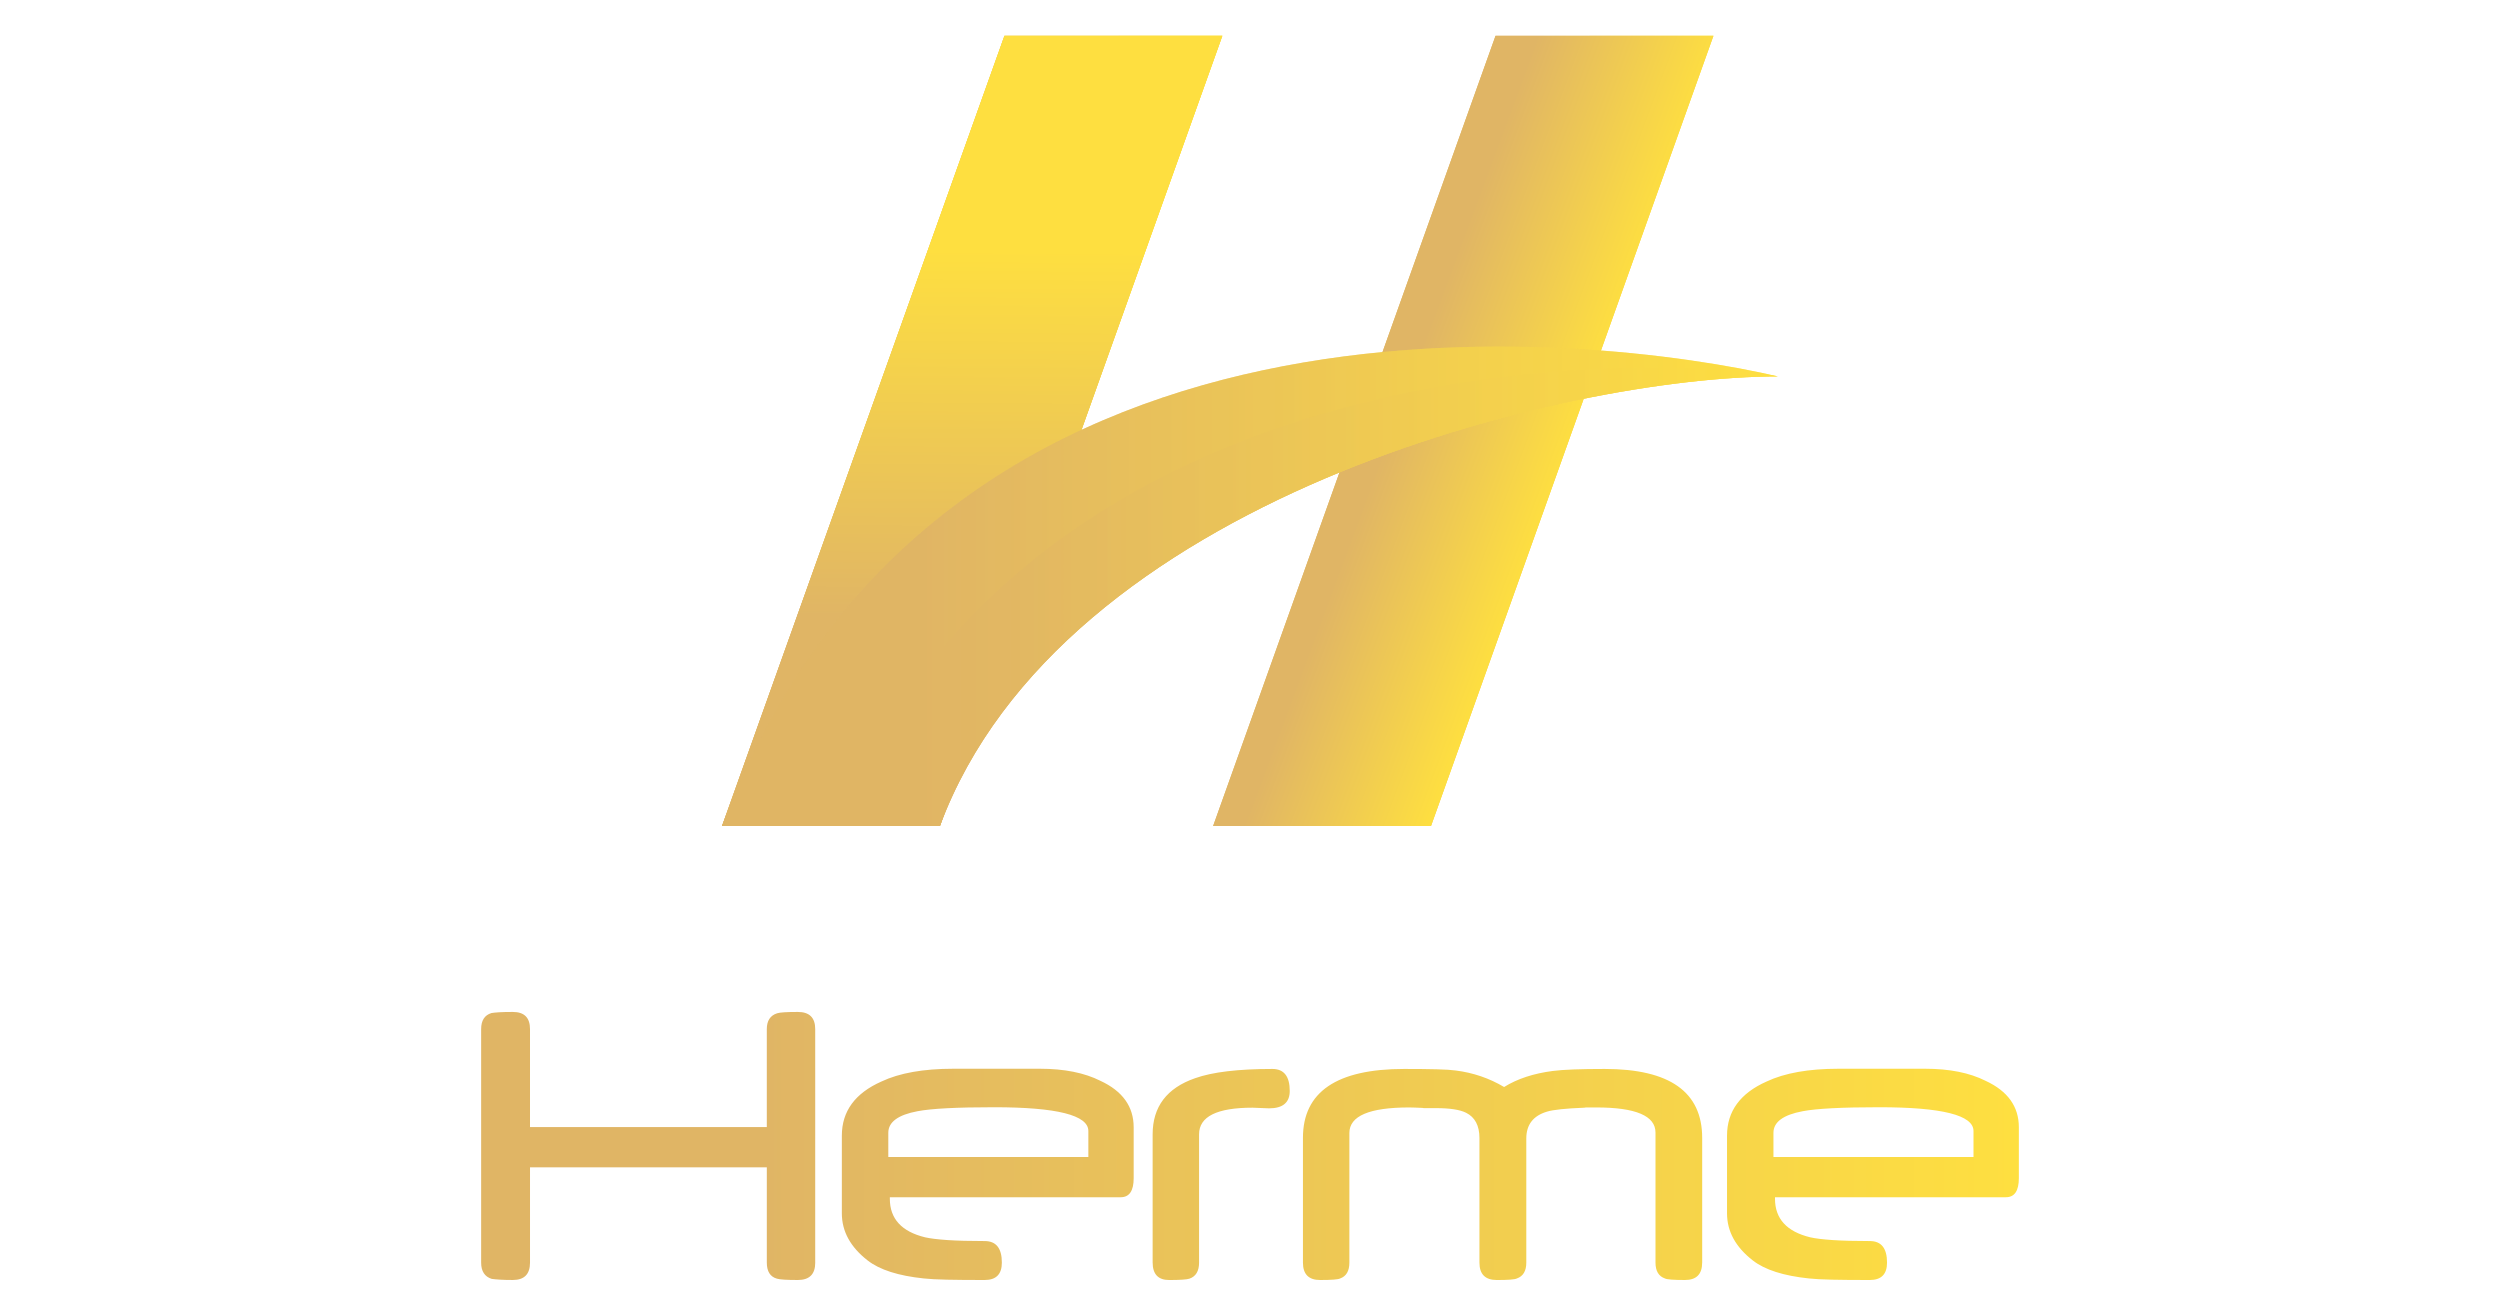 <?xml version="1.0" encoding="UTF-8"?>
<svg xmlns="http://www.w3.org/2000/svg" xmlns:xlink="http://www.w3.org/1999/xlink" version="1.1" id="Warstwa_1" x="0px" y="0px" width="190px" height="100px" viewBox="0 0 190 100" xml:space="preserve">
<g>
	<linearGradient id="SVGID_1_" gradientUnits="userSpaceOnUse" x1="36.567" y1="87.094" x2="153.433" y2="87.094">
		<stop offset="0.181" style="stop-color:#E0B565"></stop>
		<stop offset="1" style="stop-color:#FEDF40"></stop>
	</linearGradient>
	<path fill="url(#SVGID_1_)" d="M61.958,95.959c0,0.88-0.44,1.321-1.321,1.321c-0.848,0-1.377-0.034-1.589-0.101   c-0.514-0.145-0.77-0.552-0.77-1.221v-7.242H40.281v7.242c0,0.88-0.435,1.321-1.305,1.321c-0.379,0-0.703-0.008-0.97-0.025   c-0.268-0.017-0.48-0.036-0.636-0.059c-0.535-0.167-0.803-0.58-0.803-1.237V78.212c0-0.657,0.262-1.064,0.786-1.221   c0.123-0.021,0.317-0.041,0.585-0.059c0.267-0.017,0.613-0.024,1.037-0.024c0.87,0,1.305,0.434,1.305,1.304v7.443h17.997v-7.443   c0-0.635,0.262-1.037,0.786-1.203c0.212-0.068,0.736-0.101,1.572-0.101c0.881,0,1.321,0.434,1.321,1.304V95.959z M86.16,89.535   c0,0.972-0.329,1.455-0.987,1.455H67.628v0.117c0,1.518,0.892,2.493,2.676,2.928c0.39,0.09,0.956,0.158,1.697,0.21   c0.741,0.049,1.687,0.075,2.835,0.075c0.87,0,1.305,0.546,1.305,1.639c0,0.88-0.435,1.321-1.305,1.321   c-1.182,0-2.149-0.008-2.902-0.025c-0.752-0.017-1.324-0.048-1.714-0.092c-1.941-0.201-3.368-0.657-4.283-1.372   c-1.304-1.015-1.957-2.207-1.957-3.579v-5.903c0-1.852,1.004-3.224,3.011-4.115c1.372-0.646,3.188-0.97,5.453-0.97h6.59   c1.851,0,3.384,0.307,4.6,0.919c1.683,0.781,2.525,1.957,2.525,3.529V89.535z M82.715,87.931v-1.975   c0-1.203-2.392-1.806-7.175-1.806c-2.822,0-4.756,0.101-5.804,0.302c-1.483,0.277-2.225,0.823-2.225,1.639v1.84H82.715z    M98.02,82.912c0,0.881-0.524,1.322-1.572,1.322c-0.146,0-0.354-0.01-0.627-0.025c-0.274-0.017-0.483-0.025-0.628-0.025   c-2.709,0-4.064,0.675-4.064,2.024v9.751c0,0.646-0.245,1.054-0.736,1.221c-0.2,0.066-0.714,0.101-1.539,0.101   c-0.836,0-1.254-0.446-1.254-1.338v-9.734c0-2.097,1.076-3.519,3.228-4.266c1.316-0.469,3.273-0.703,5.871-0.703   C97.579,81.239,98.02,81.797,98.02,82.912z M129.364,95.959c0,0.88-0.436,1.321-1.305,1.321c-0.87,0-1.377-0.039-1.523-0.117   c-0.479-0.167-0.718-0.569-0.718-1.204v-9.885c0-1.271-1.501-1.908-4.5-1.908h-0.468h-0.218c-0.123,0-0.19,0.007-0.201,0.018   c-1.438,0.056-2.391,0.156-2.86,0.301c-1.048,0.313-1.572,0.992-1.572,2.04v9.435c0,0.635-0.24,1.037-0.719,1.204   c-0.145,0.078-0.652,0.117-1.522,0.117c-0.88,0-1.32-0.441-1.32-1.321v-9.467c0-0.948-0.341-1.589-1.021-1.925   c-0.468-0.233-1.231-0.351-2.291-0.351h-0.435h-0.285h-0.149c-0.09,0-0.14-0.005-0.151-0.017c-0.223-0.011-0.417-0.02-0.585-0.024   c-0.167-0.006-0.307-0.01-0.418-0.01c-3.033,0-4.55,0.648-4.55,1.941v9.852c0,0.635-0.233,1.037-0.703,1.204   c-0.145,0.078-0.651,0.117-1.521,0.117c-0.869,0-1.305-0.441-1.305-1.321v-9.483c0-3.49,2.564-5.236,7.693-5.236   c1.016,0,1.844,0.009,2.485,0.026c0.64,0.016,1.117,0.047,1.429,0.091c1.327,0.167,2.555,0.586,3.681,1.255   c1.003-0.624,2.241-1.032,3.713-1.221c0.78-0.101,2.091-0.151,3.93-0.151c4.94,0,7.411,1.746,7.411,5.236V95.959z M153.433,89.535   c0,0.972-0.328,1.455-0.987,1.455H134.9v0.117c0,1.518,0.892,2.493,2.676,2.928c0.391,0.09,0.957,0.158,1.698,0.21   c0.741,0.049,1.686,0.075,2.835,0.075c0.869,0,1.305,0.546,1.305,1.639c0,0.88-0.436,1.321-1.305,1.321   c-1.183,0-2.149-0.008-2.902-0.025c-0.753-0.017-1.323-0.048-1.715-0.092c-1.94-0.201-3.367-0.657-4.281-1.372   c-1.306-1.015-1.957-2.207-1.957-3.579v-5.903c0-1.852,1.004-3.224,3.01-4.115c1.372-0.646,3.189-0.97,5.453-0.97h6.591   c1.852,0,3.385,0.307,4.6,0.919c1.684,0.781,2.525,1.957,2.525,3.529V89.535z M149.986,87.931v-1.975   c0-1.203-2.391-1.806-7.175-1.806c-2.821,0-4.756,0.101-5.805,0.302c-1.482,0.277-2.224,0.823-2.224,1.639v1.84H149.986z"></path>
	<g>
		
			<linearGradient id="SVGID_2_" gradientUnits="userSpaceOnUse" x1="155.098" y1="32.748" x2="172.509" y2="32.748" gradientTransform="matrix(1 0 -0.372 1 -77.748 0)">
			<stop offset="0.181" style="stop-color:#E0B565"></stop>
			<stop offset="1" style="stop-color:#FEDF40"></stop>
		</linearGradient>
		<polygon fill="url(#SVGID_2_)" points="71.433,62.776 54.875,62.776 76.339,2.72 92.897,2.72   "></polygon>
		
			<linearGradient id="SVGID_3_" gradientUnits="userSpaceOnUse" x1="163.647" y1="53.147" x2="163.91" y2="18.959" gradientTransform="matrix(1 0 -0.372 1 -77.748 0)">
			<stop offset="0.181" style="stop-color:#E0B565"></stop>
			<stop offset="1" style="stop-color:#FEDF40"></stop>
		</linearGradient>
		<polygon fill="url(#SVGID_3_)" points="71.433,62.776 54.875,62.776 76.339,2.72 92.897,2.72   "></polygon>
		<linearGradient id="SVGID_4_" gradientUnits="userSpaceOnUse" x1="78.065" y1="53.183" x2="78.329" y2="18.936">
			<stop offset="0.181" style="stop-color:#E0B565"></stop>
			<stop offset="1" style="stop-color:#FEDF40"></stop>
		</linearGradient>
		<polygon opacity="0.32" fill="url(#SVGID_4_)" points="85.012,2.72 63.548,62.776 71.433,62.776 92.897,2.72   "></polygon>
		
			<linearGradient id="SVGID_5_" gradientUnits="userSpaceOnUse" x1="192.42" y1="32.748" x2="209.831" y2="32.748" gradientTransform="matrix(1 0 -0.372 1 -77.748 0)">
			<stop offset="0.181" style="stop-color:#E0B565"></stop>
			<stop offset="1" style="stop-color:#FEDF40"></stop>
		</linearGradient>
		<polygon fill="url(#SVGID_5_)" points="108.755,62.776 92.197,62.776 113.661,2.72 130.22,2.72   "></polygon>
		<linearGradient id="SVGID_6_" gradientUnits="userSpaceOnUse" x1="99.337" y1="32.748" x2="130.22" y2="32.748">
			<stop offset="0.181" style="stop-color:#E0B565"></stop>
			<stop offset="1" style="stop-color:#FEDF40"></stop>
		</linearGradient>
		<polygon opacity="0.42" fill="url(#SVGID_6_)" points="120.801,2.72 99.337,62.776 108.755,62.776 130.22,2.72   "></polygon>
		
			<linearGradient id="SVGID_7_" gradientUnits="userSpaceOnUse" x1="192.42" y1="32.748" x2="209.831" y2="32.748" gradientTransform="matrix(1 0 -0.372 1 -77.748 0)">
			<stop offset="0.181" style="stop-color:#E0B565"></stop>
			<stop offset="1" style="stop-color:#FEDF40"></stop>
		</linearGradient>
		<polygon fill="url(#SVGID_7_)" points="108.755,62.776 92.197,62.776 113.661,2.72 130.22,2.72   "></polygon>
		
			<linearGradient id="SVGID_8_" gradientUnits="userSpaceOnUse" x1="163.647" y1="53.147" x2="163.91" y2="18.959" gradientTransform="matrix(1 0 -0.372 1 -77.748 0)">
			<stop offset="0.181" style="stop-color:#E0B565"></stop>
			<stop offset="1" style="stop-color:#FEDF40"></stop>
		</linearGradient>
		<polygon fill="url(#SVGID_8_)" points="71.433,62.776 54.875,62.776 76.339,2.72 92.897,2.72   "></polygon>
		<linearGradient id="SVGID_9_" gradientUnits="userSpaceOnUse" x1="54.875" y1="44.559" x2="135.125" y2="44.559">
			<stop offset="0.181" style="stop-color:#E0B565"></stop>
			<stop offset="1" style="stop-color:#FEDF40"></stop>
		</linearGradient>
		<path fill="url(#SVGID_9_)" d="M54.875,62.776h16.558c9.243-24.873,47.571-34.168,63.692-34.168    C121.546,25.454,71.097,19.118,54.875,62.776z"></path>
		<linearGradient id="SVGID_10_" gradientUnits="userSpaceOnUse" x1="63.548" y1="45.355" x2="135.125" y2="45.355">
			<stop offset="0.181" style="stop-color:#E0B565"></stop>
			<stop offset="1" style="stop-color:#FEDF40"></stop>
		</linearGradient>
		<path fill="url(#SVGID_10_)" d="M135.125,28.608c-8.979-1.749-56.552-2.891-71.577,34.168h7.885    C80.676,37.904,119.004,28.608,135.125,28.608z"></path>
		<linearGradient id="SVGID_11_" gradientUnits="userSpaceOnUse" x1="54.875" y1="44.559" x2="135.125" y2="44.559">
			<stop offset="0.181" style="stop-color:#E0B565"></stop>
			<stop offset="1" style="stop-color:#FEDF40"></stop>
		</linearGradient>
		<path opacity="0.47" fill="url(#SVGID_11_)" d="M54.875,62.776h16.558c9.243-24.873,47.571-34.168,63.692-34.168    C121.546,25.454,71.097,19.118,54.875,62.776z"></path>
	</g>
</g>
</svg>

